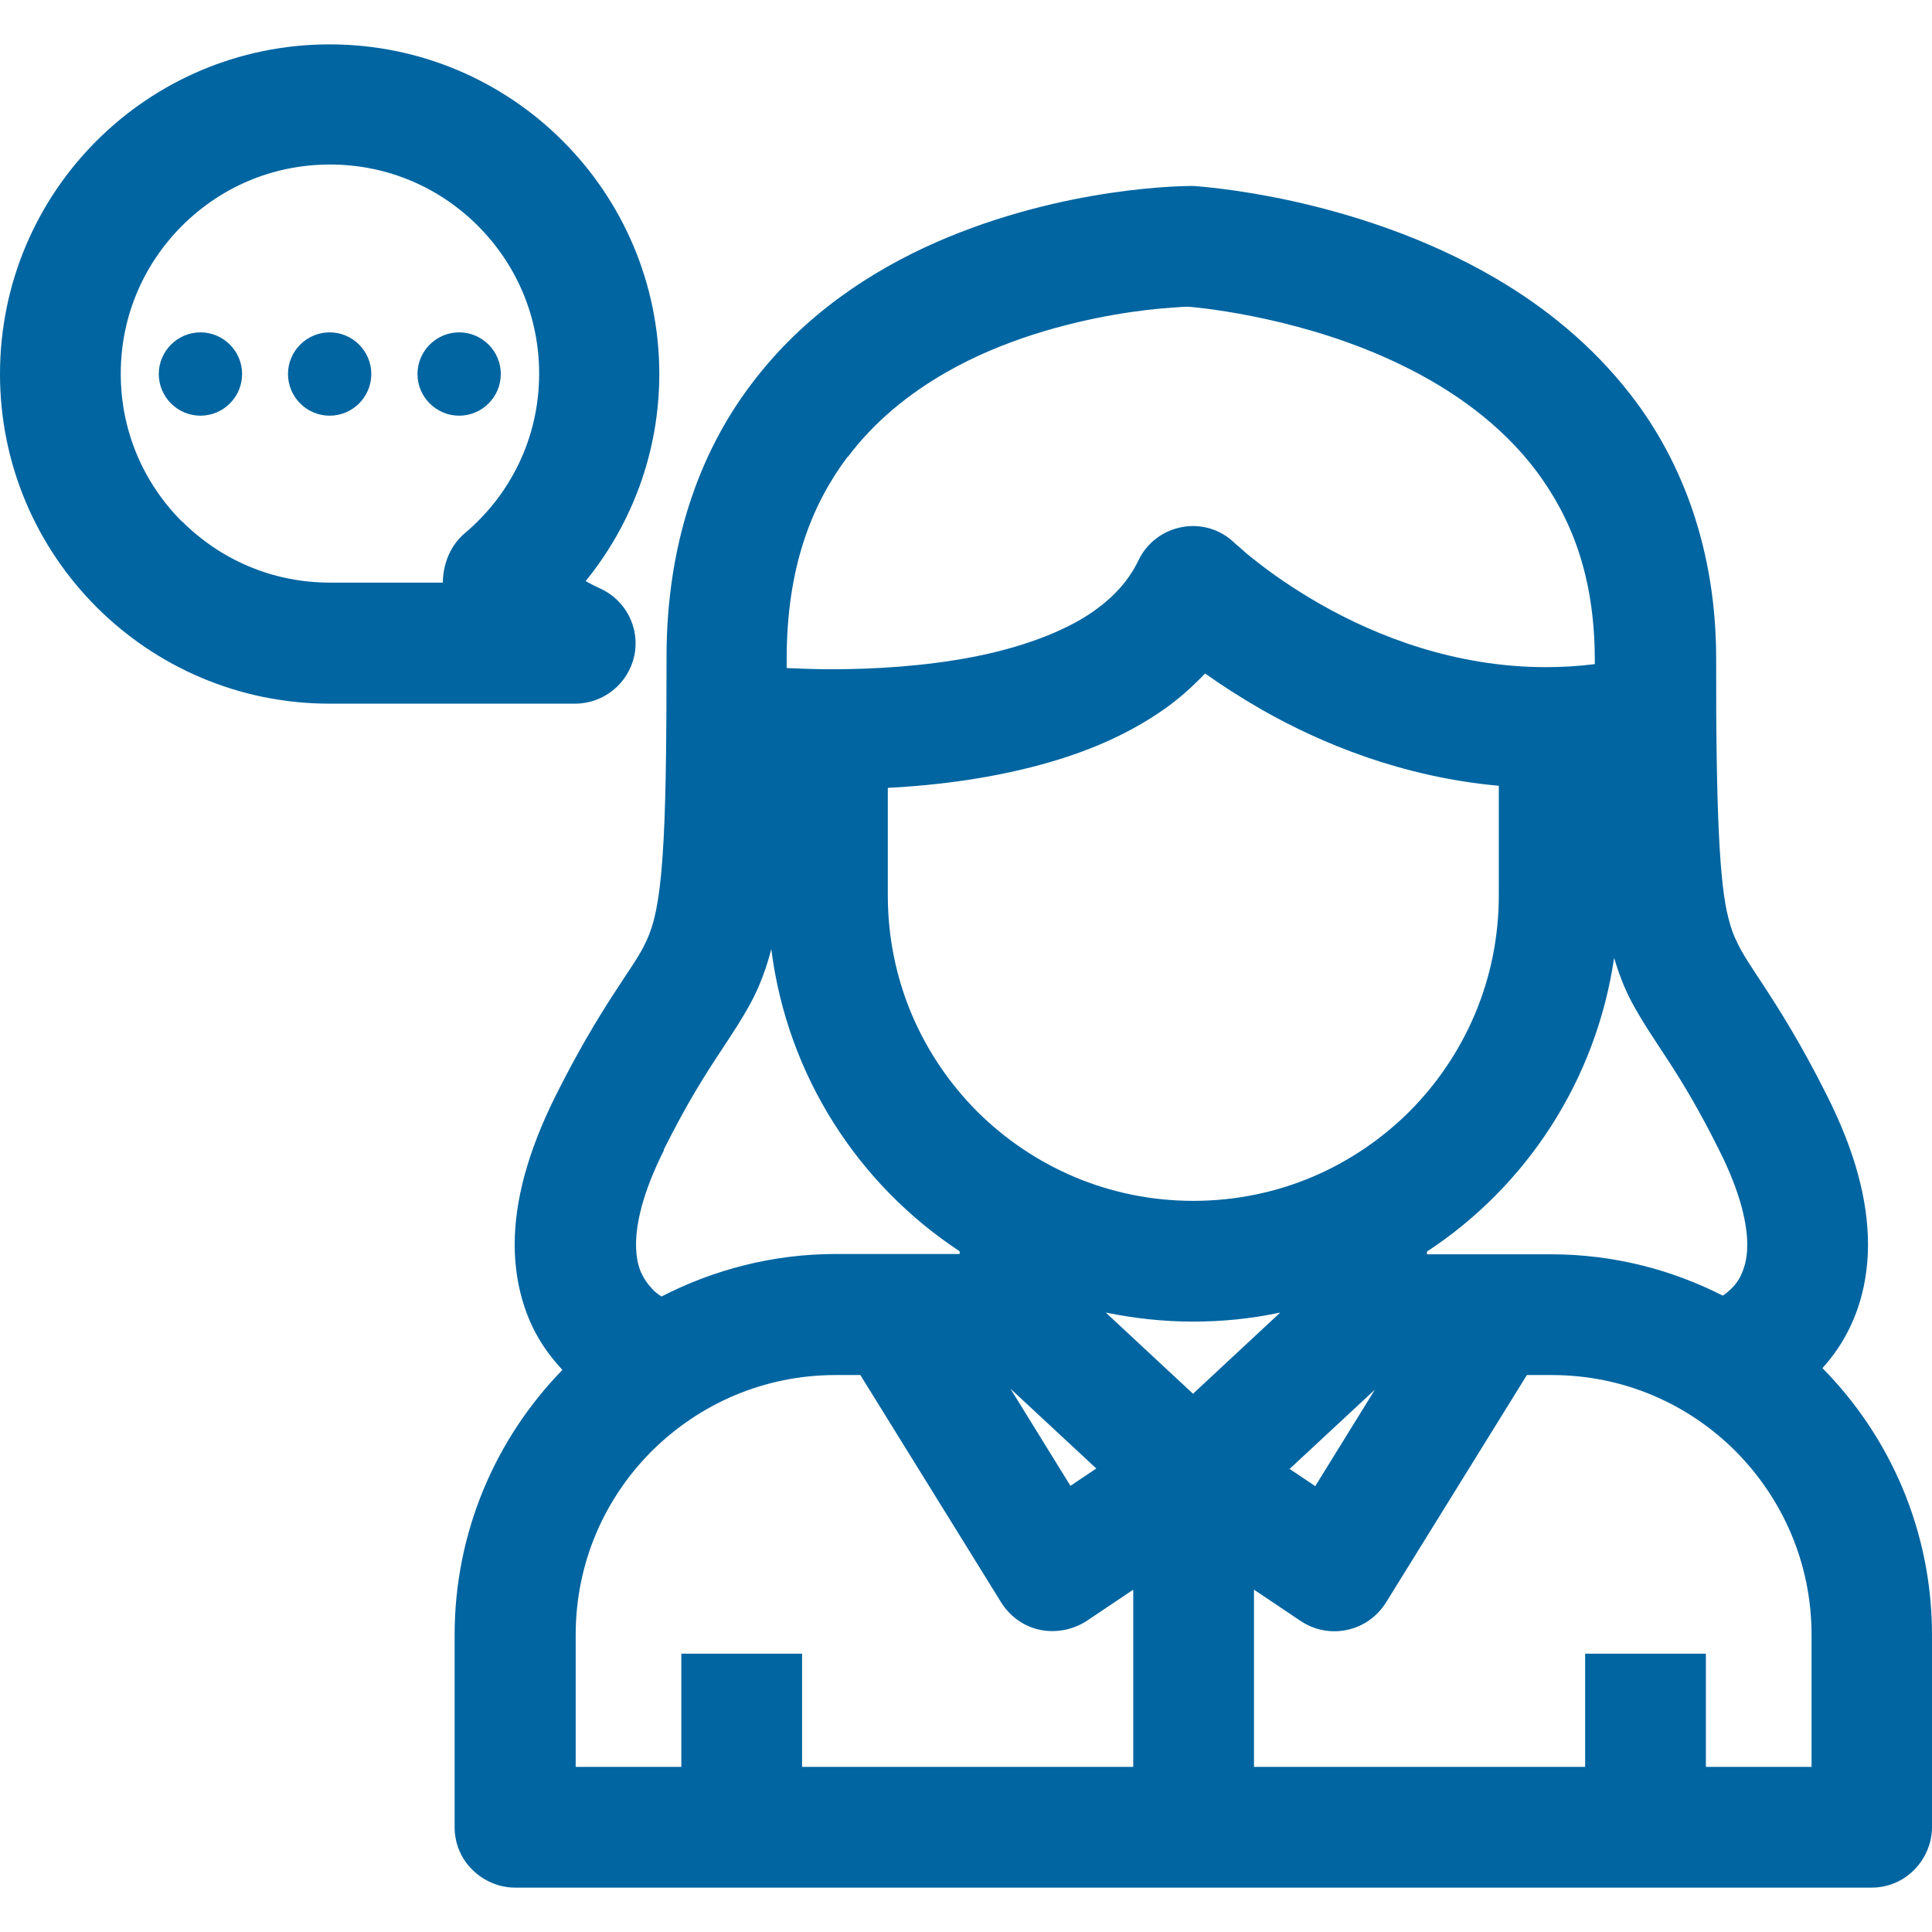 <?xml version="1.0" encoding="UTF-8"?> <svg xmlns="http://www.w3.org/2000/svg" id="Design" viewBox="0 0 64 64"><defs><style> .cls-1 { fill: #0065a1; } </style></defs><path class="cls-1" d="M21.01,21.73c.2-.92-.28-1.86-1.14-2.24h0s-.22-.1-.47-.24c1.52-1.87,2.44-4.26,2.44-6.86,0-6.03-4.89-10.92-10.92-10.92C4.89,1.47,0,6.35,0,12.39c0,6.03,4.89,10.92,10.92,10.92h8.13c.94,0,1.76-.66,1.96-1.58Zm-14.98-4.45c-1.26-1.26-2.03-2.98-2.03-4.9,0-1.92,.77-3.64,2.03-4.9,1.26-1.26,2.98-2.03,4.9-2.03,1.92,0,3.64,.77,4.9,2.03,1.26,1.26,2.03,2.98,2.03,4.9,0,2.12-.95,4.01-2.46,5.28-.27,.23-.46,.51-.58,.83h0c-.1,.26-.15,.55-.15,.81h-3.74c-1.92,0-3.64-.77-4.9-2.03Z"></path><path class="cls-1" d="M6.64,11.01c-.76,0-1.38,.62-1.38,1.38,0,.76,.62,1.38,1.38,1.38,.76,0,1.38-.62,1.38-1.38,0-.76-.62-1.38-1.38-1.38Z"></path><path class="cls-1" d="M10.92,11.01c-.76,0-1.38,.62-1.38,1.38,0,.76,.62,1.38,1.38,1.38,.76,0,1.38-.62,1.38-1.38,0-.76-.62-1.38-1.38-1.38Z"></path><path class="cls-1" d="M15.21,13.77c.76,0,1.38-.62,1.38-1.38,0-.76-.62-1.38-1.38-1.38-.76,0-1.38,.62-1.38,1.38,0,.76,.62,1.38,1.38,1.38Z"></path><path class="cls-1" d="M60.37,45.32c.3-.33,.58-.71,.82-1.17,.43-.81,.69-1.81,.69-2.92,0-1.45-.42-3.07-1.35-4.92-.88-1.76-1.61-2.9-2.14-3.71-.4-.61-.67-1.01-.83-1.35-.13-.26-.22-.49-.31-.86-.28-1.09-.41-3.4-.4-8.57,0-3.59-1.12-6.54-2.83-8.74-1.28-1.65-2.84-2.9-4.44-3.84-2.4-1.41-4.88-2.16-6.77-2.58-1.87-.41-3.17-.49-3.28-.5h0c-.15,0-4.22-.02-8.53,1.87-2.15,.95-4.39,2.41-6.1,4.68-1.72,2.26-2.83,5.31-2.82,9.1,0,3.07-.03,5.13-.13,6.53-.07,1.05-.18,1.72-.3,2.17-.09,.34-.19,.57-.32,.83-.38,.77-1.45,2.01-2.93,4.97-.92,1.85-1.35,3.47-1.35,4.92,0,1.11,.26,2.11,.69,2.92,.26,.49,.57,.88,.89,1.23-2.21,2.27-3.57,5.37-3.57,8.78h0v6.37c0,.53,.21,1.04,.59,1.41,.37,.37,.89,.59,1.41,.59H62c.53,0,1.04-.21,1.41-.59,.37-.37,.59-.89,.59-1.41v-6.37h0c0-3.45-1.39-6.57-3.63-8.84Zm-3.42-7.22c.73,1.45,.93,2.48,.93,3.13,0,.51-.11,.81-.23,1.06-.14,.27-.35,.47-.58,.63-1.71-.87-3.64-1.37-5.7-1.37h-4.1v-.09c3.29-2.16,5.6-5.66,6.2-9.73,.16,.54,.35,1.03,.58,1.46,.79,1.46,1.55,2.2,2.9,4.91Zm-27.55-12c1.71-.09,3.61-.33,5.47-.88,1.28-.38,2.54-.92,3.67-1.71,.49-.34,.95-.75,1.38-1.2,.52,.37,1.15,.78,1.88,1.2,1.95,1.11,4.64,2.23,7.85,2.52v3.63c0,2.8-1.13,5.32-2.96,7.16-1.84,1.83-4.35,2.96-7.16,2.96h0c-2.8,0-5.32-1.13-7.16-2.96-1.83-1.84-2.96-4.35-2.96-7.16v-3.56Zm10.12,20.07l-2.89-2.69c.93,.19,1.9,.3,2.89,.3h0c.99,0,1.95-.1,2.89-.3l-2.89,2.69Zm-3.21,2.48l-.85,.57-1.99-3.22,2.84,2.64Zm9.25-2.64l-1.99,3.22-.85-.57,2.84-2.64ZM28.09,15.13c.89-1.18,2.02-2.09,3.26-2.8,1.85-1.06,3.94-1.62,5.54-1.9,.8-.14,1.48-.21,1.95-.24,.23-.02,.42-.03,.53-.03h0c.6,.05,3.94,.41,7.05,1.93,1.7,.82,3.31,1.97,4.47,3.51,1.16,1.55,1.93,3.48,1.94,6.22,0,.06,0,.12,0,.18-.55,.07-1.09,.1-1.62,.1-3,0-5.6-1.02-7.46-2.08-.93-.53-1.66-1.05-2.15-1.44-.25-.19-.43-.35-.55-.46l-.13-.11-.02-.02h0s0,0,0,0c-.46-.45-1.11-.65-1.74-.53-.63,.11-1.18,.53-1.45,1.11-.32,.66-.8,1.19-1.47,1.67-1.01,.71-2.48,1.23-4.05,1.53-1.57,.3-3.24,.4-4.63,.4-.55,0-1.05-.02-1.5-.04,0-.1,0-.19,0-.3,0-3.04,.83-5.11,2.01-6.69Zm-6.11,22.97c.8-1.6,1.4-2.53,1.91-3.3,.38-.58,.74-1.11,1.08-1.77,.23-.47,.43-1,.58-1.59,.53,4.19,2.88,7.8,6.24,10.01v.09h-4.1c-2.09,0-4.05,.52-5.78,1.41-.11-.08-.23-.16-.32-.27-.14-.15-.26-.32-.36-.54-.09-.22-.16-.5-.16-.92,0-.66,.2-1.68,.93-3.13Zm-2.91,16.06h0c0-2.39,.96-4.53,2.52-6.09,1.57-1.56,3.71-2.52,6.09-2.52h.82l4.67,7.54c.29,.46,.75,.79,1.28,.9,.53,.11,1.09,0,1.54-.29l1.55-1.04v5.87h-10.97v-3.75h-4v3.75h-3.5v-4.37Zm40.94,4.37h-3.5v-3.75h-4v3.75h-10.97v-5.87l1.55,1.04c.45,.3,1.01,.41,1.54,.29,.53-.11,.99-.44,1.28-.9l4.67-7.54h.82c2.39,0,4.53,.96,6.09,2.52,1.56,1.57,2.52,3.71,2.52,6.09h0v4.37Z"></path></svg> 